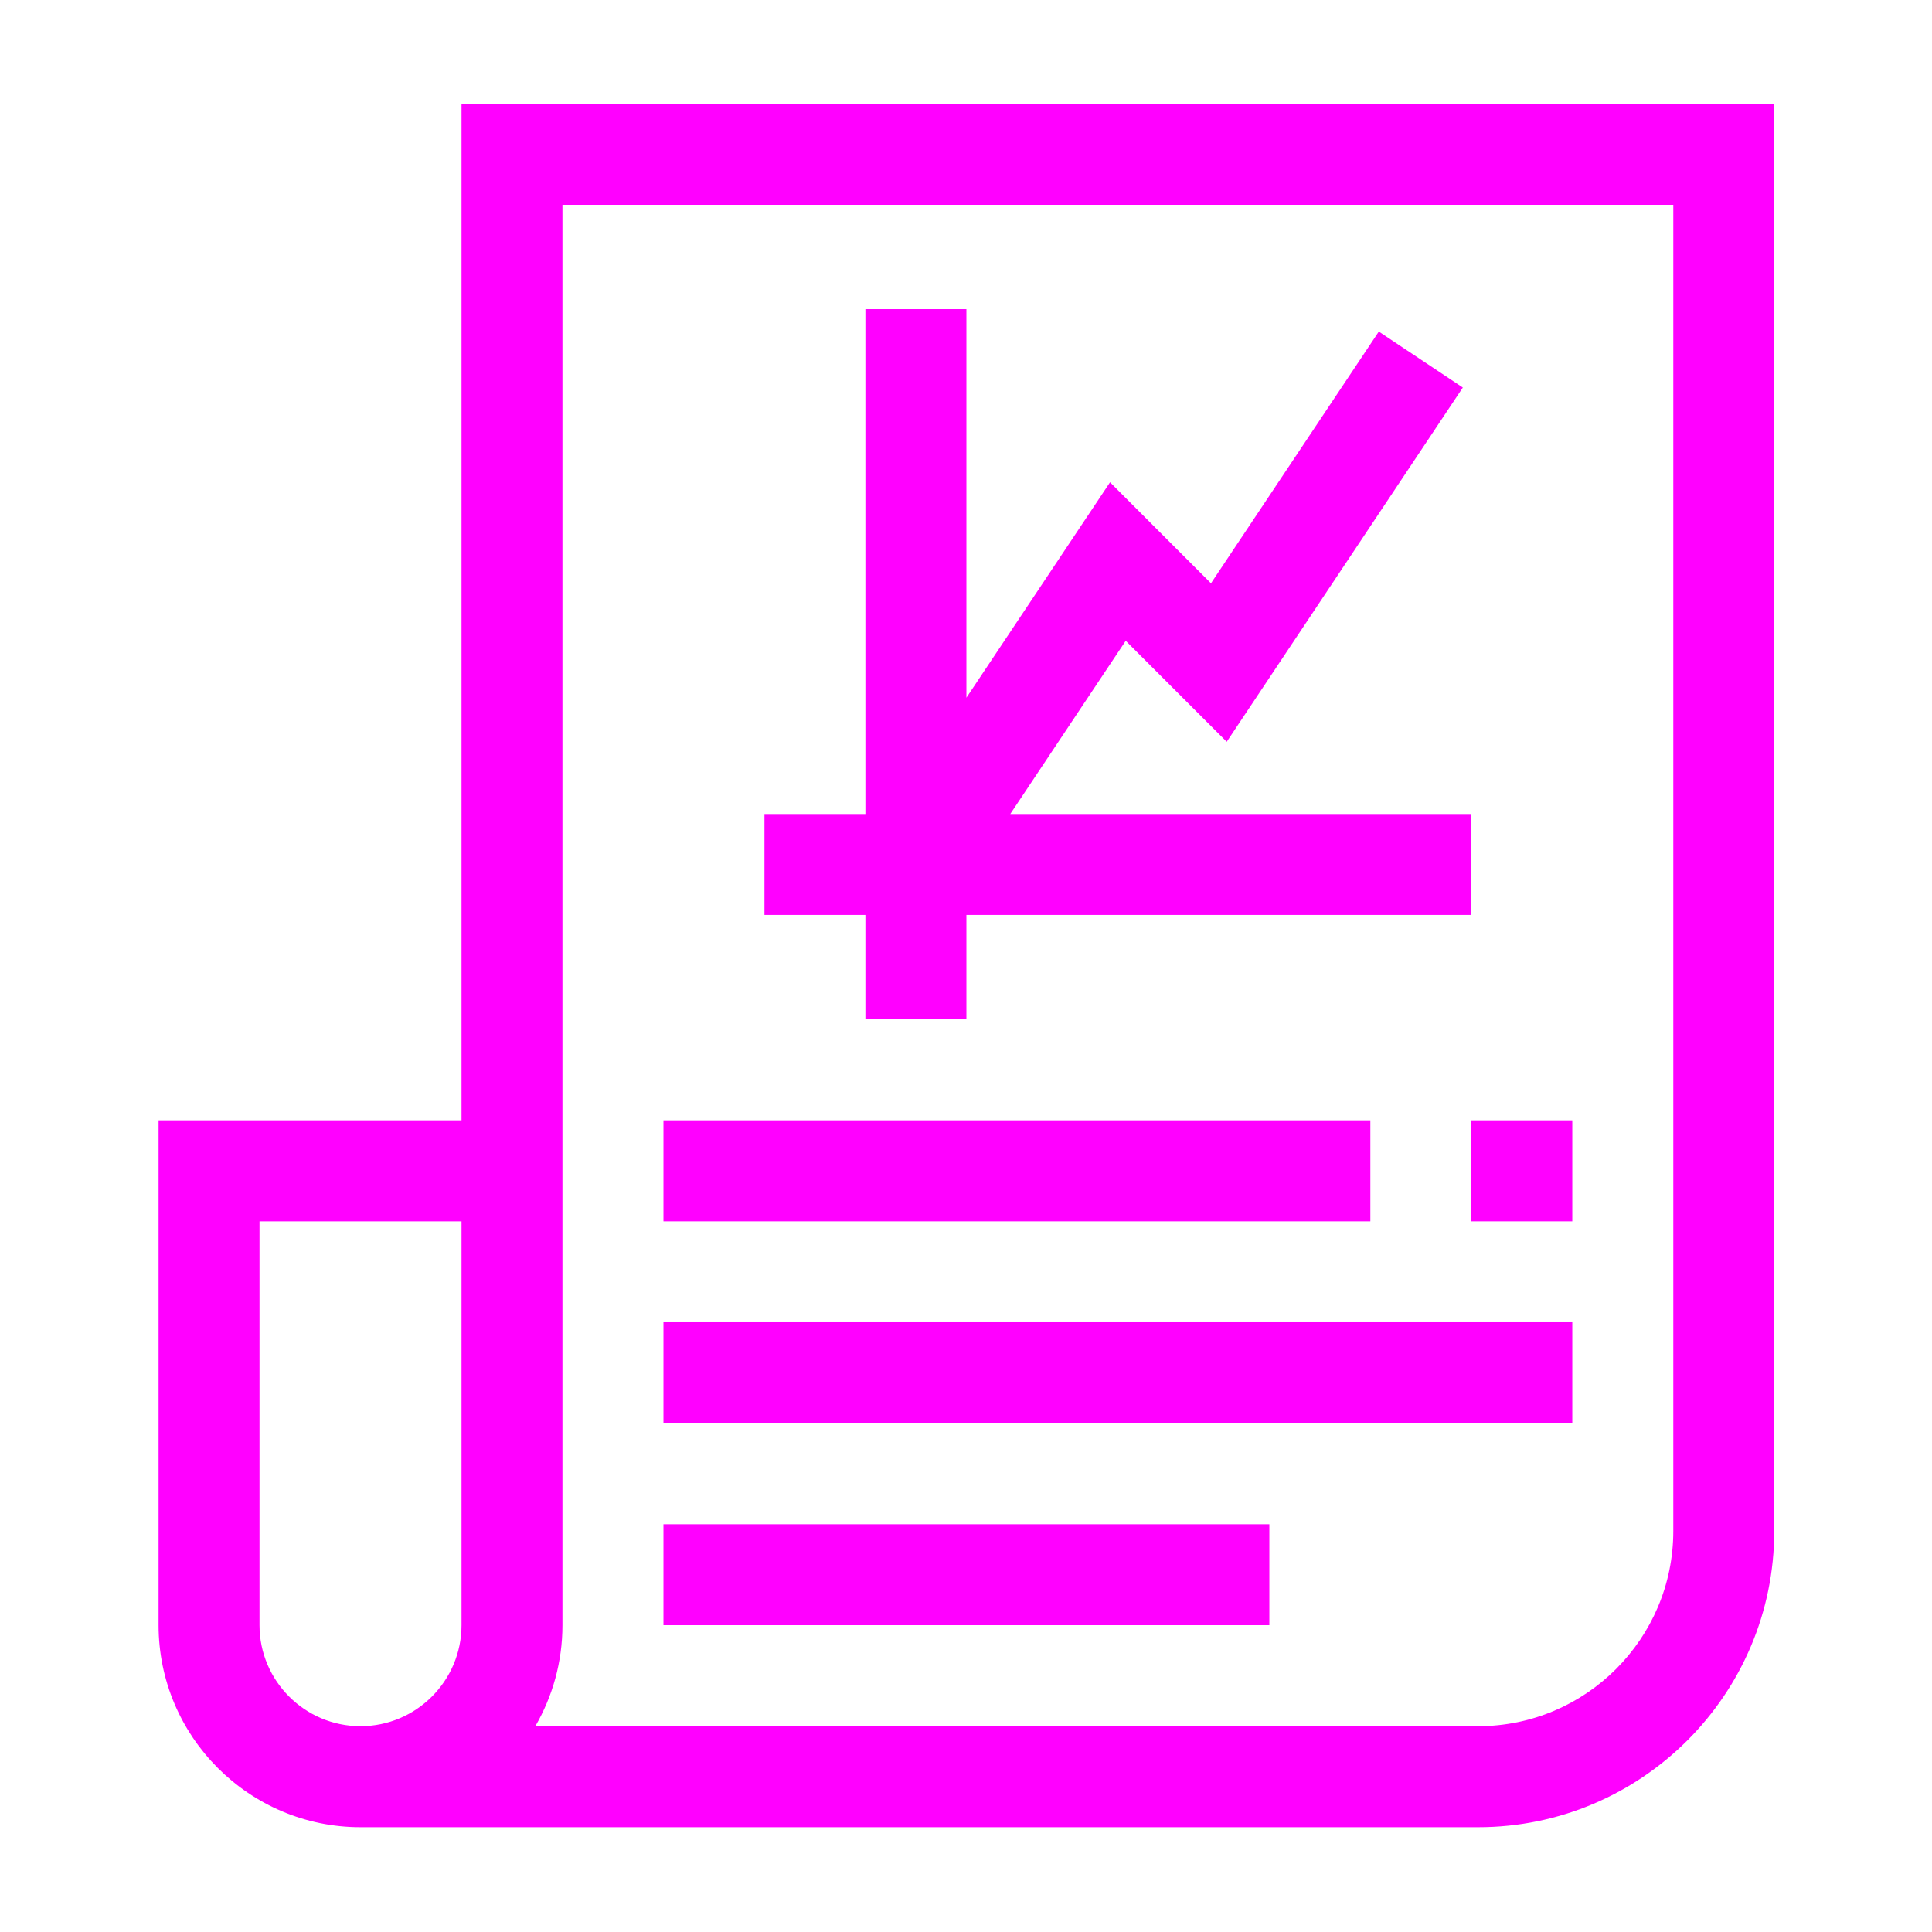 <?xml version="1.0" encoding="utf-8"?>
<!-- Generator: Adobe Illustrator 15.0.0, SVG Export Plug-In  -->
<!DOCTYPE svg>
<svg version="1.2" baseProfile="tiny"
	 xmlns="http://www.w3.org/2000/svg" xmlns:xlink="http://www.w3.org/1999/xlink" xmlns:a="http://ns.adobe.com/AdobeSVGViewerExtensions/3.0/"
	 x="0px" y="0px" width="512px" height="512px" viewBox="-42.024 -27.5 512 512" xml:space="preserve">
<defs>
</defs>
<path fill="#FF00FF" d="M53.516,456.728h296.181c43.279,0,78.468-35.207,78.468-78.487V0H80.283v269.394H0v133.799
	C0,432.702,24.005,456.728,53.516,456.728z M107.031,403.192c0-36.347,0-340.851,0-376.425h294.385V378.24
	c0,28.525-23.195,51.72-51.72,51.72H99.847C104.405,422.081,107.031,412.945,107.031,403.192z M26.748,296.161h53.535v107.031
	c0,14.755-12.013,26.768-26.768,26.768s-26.768-12.013-26.768-26.768V296.161z"/>
<path fill="#FF00FF" d="M187.314,242.626h26.768v-27.655h133.799v-26.749H225.708l30.592-45.906l26.768,26.768l62.573-93.879
	l-22.268-14.832l-44.478,66.706l-26.748-26.768l-38.065,57.089V54.423h-26.768v133.799h-26.749v26.749h26.749V242.626z"/>
<path fill="#FF00FF" d="M133.799,269.394h187.334v26.768H133.799V269.394z"/>
<path fill="#FF00FF" d="M133.799,322.909h240.85v26.768h-240.85V322.909z"/>
<path fill="#FF00FF" d="M133.799,376.444h160.566v26.748H133.799V376.444z"/>
<path fill="#FF00FF" d="M347.881,269.394h26.768v26.768h-26.768V269.394z"/>
</svg>
